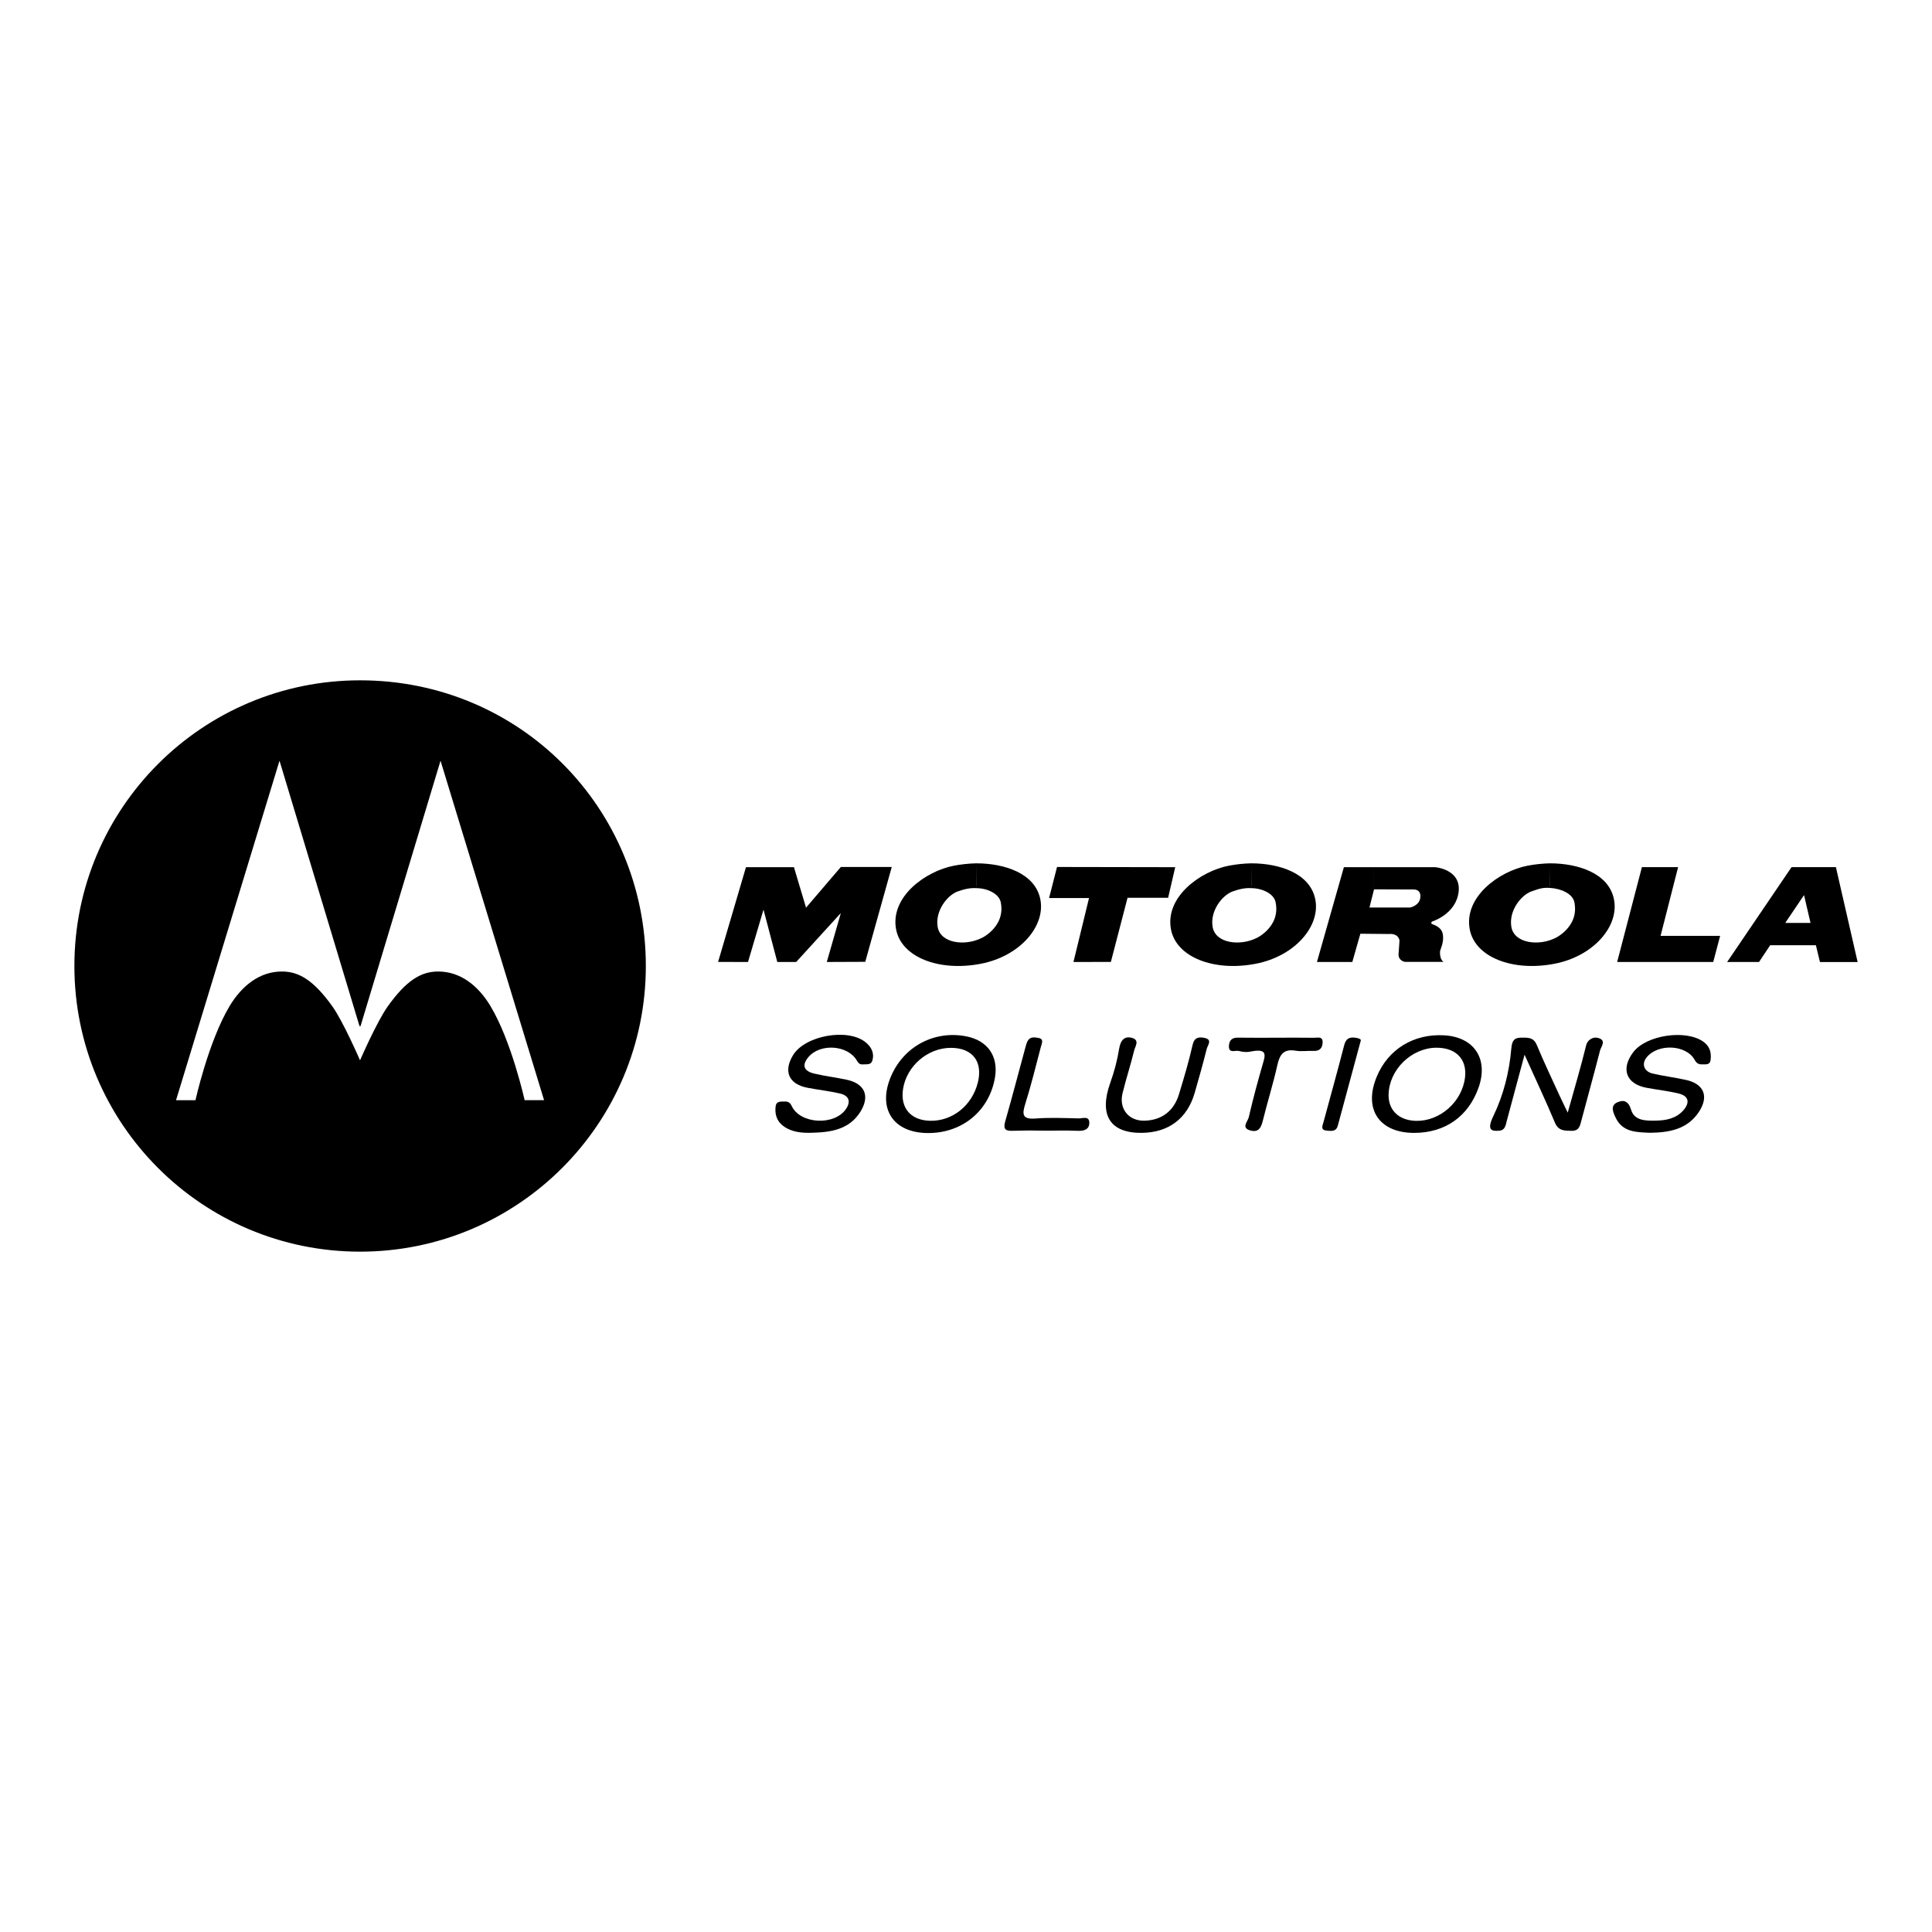 <?xml version="1.0" encoding="UTF-8" standalone="no"?>
<svg xmlns="http://www.w3.org/2000/svg" xmlns:xlink="http://www.w3.org/1999/xlink" version="1.1" width="600" height="600" viewBox="0 0 600 600" xml:space="preserve">
<desc>Created with Fabric.js 5.2.4</desc>
<defs>
</defs>
<g transform="matrix(1 0 0 1 300 300)" id="54cd2c6d-f08b-46bb-8e64-0352417306f1">
<rect style="stroke: none; stroke-width: 1; stroke-dasharray: none; stroke-linecap: butt; stroke-dashoffset: 0; stroke-linejoin: miter; stroke-miterlimit: 4; fill: rgb(255,255,255); fill-rule: nonzero; opacity: 1; visibility: hidden;" vector-effect="non-scaling-stroke" x="-300" y="-300" rx="0" ry="0" width="600" height="600"></rect>
</g>
<g transform="matrix(Infinity NaN NaN Infinity 0 0)" id="9b70120c-7773-48b7-89e6-579e995f46e7">
</g>
<g transform="matrix(2.56 0 0 2.56 300 300)">
<g style="" vector-effect="non-scaling-stroke">
		<g transform="matrix(1 0 0 1 0 0)">
<rect style="stroke: none; stroke-width: 1; stroke-dasharray: none; stroke-linecap: butt; stroke-dashoffset: 0; stroke-linejoin: miter; stroke-miterlimit: 4; fill: rgb(0,0,0); fill-rule: nonzero; opacity: 1; visibility: hidden;" vector-effect="non-scaling-stroke" x="-150" y="-150" rx="0" ry="0" width="300" height="300"></rect>
</g>
		<g transform="matrix(0.21 0 0 0.21 70.42 14.34)">
<path style="stroke: none; stroke-width: 1; stroke-dasharray: none; stroke-linecap: butt; stroke-dashoffset: 0; stroke-linejoin: miter; stroke-miterlimit: 4; fill: rgb(0,0,0); fill-rule: nonzero; opacity: 1;" vector-effect="non-scaling-stroke" transform=" translate(-850.36, -249.33)" d="M 862.62 265.78 C 866.55 251.65 870.23 239.36 873.28 226.83 C 874.05 223.69 877.28 221.69 880.37 222.64 C 885.16 224.11 881.87 227.59 881.27 229.96 C 877.85 243.36 874.12 256.68 870.59 270.06 C 869.75 273.24 869.32 276.34 864.82 276.26 C 860.72 276.19 857.23 276.34 855.18 271.42 C 850 259 844.23 246.82 837.69 232.3 C 833.84 246.62 830.63 258.57 827.42 270.52 C 826.74 273.05 826.55 275.95 822.93 276.2 C 818.86 276.49 815.59 276.16 819.67 267.71 C 825.57 255.47 828.9 242.23 830.04 228.68 C 830.53 222.79 832.94 222.45 836.35 222.43 C 839.92 222.41 842.97 222.38 844.75 226.65 C 848.83 236.47 853.42 246.08 857.84 255.76 C 859.14 258.61 860.54 261.4 862.64 265.77 Z" stroke-linecap="round"></path>
</g>
		<g transform="matrix(0.21 0 0 0.21 84.41 14.3)">
<path style="stroke: none; stroke-width: 1; stroke-dasharray: none; stroke-linecap: butt; stroke-dashoffset: 0; stroke-linejoin: miter; stroke-miterlimit: 4; fill: rgb(0,0,0); fill-rule: nonzero; opacity: 1;" vector-effect="non-scaling-stroke" transform=" translate(-917.01, -249.16)" d="M 910.2 277.41 C 902.5 277.06 894.4 277.21 890.36 268.71 C 888.97 265.79 886.97 261.65 891.43 259.76 C 895 258.24 897.74 259 899.3 264.2 C 901.18 270.5 907.86 270.5 913.55 270.39 C 919.55 270.28 925.35 269.17 929.52 264.36 C 933.19 260.13 932.75 256.26 926.96 254.79 C 920.79 253.23 914.39 252.6 908.12 251.41 C 896.37 249.17 893.2 240.5 900.52 230.84 C 908.04 220.91 930.93 217.56 941.04 224.82 C 944.75 227.49 945.73 231.1 945.19 235.32 C 944.79 238.41 942.32 237.83 940.24 237.89 C 938.22 237.94 937.07 237.25 935.96 235.24 C 931.08 226.49 914.79 225.68 908.21 233.89 C 905.13 237.73 906.83 242.03 911.62 243.16 C 918.06 244.69 924.67 245.46 931.13 246.91 C 941.42 249.23 944.34 256.47 938.4 265.41 C 931.75 275.42 921.33 277.27 910.21 277.41 Z" stroke-linecap="round"></path>
</g>
		<g transform="matrix(0.21 0 0 0.21 -17.2 14.29)">
<path style="stroke: none; stroke-width: 1; stroke-dasharray: none; stroke-linecap: butt; stroke-dashoffset: 0; stroke-linejoin: miter; stroke-miterlimit: 4; fill: rgb(0,0,0); fill-rule: nonzero; opacity: 1;" vector-effect="non-scaling-stroke" transform=" translate(-433.15, -249.08)" d="M 426.19 277.36 C 420.18 277.57 414.29 277.07 409.36 273.35 C 405.67 270.57 404.48 266.43 405.11 261.94 C 405.52 259.04 408.04 259.37 410.16 259.32 C 412.13 259.27 413.34 259.71 414.37 261.91 C 419.27 272.39 439.04 273.42 445.7 263.67 C 448.77 259.17 447.29 255.87 442.29 254.7 C 436.08 253.25 429.69 252.59 423.42 251.36 C 412.63 249.24 409.45 241.86 415.16 232.51 C 422.09 221.17 446.75 216.74 457.03 225.07 C 460.34 227.75 462.22 231.26 460.97 235.63 C 460.2 238.33 457.63 237.71 455.56 237.87 C 453.77 238.01 452.96 237.3 451.99 235.63 C 446.8 226.69 431.02 225.58 424.17 233.49 C 420.11 238.17 421.12 241.69 427.38 243.18 C 433.6 244.65 439.99 245.4 446.25 246.76 C 456.57 249 459.7 256.11 454.09 265.16 C 447.68 275.49 437.14 277.08 426.19 277.36 Z" stroke-linecap="round"></path>
</g>
		<g transform="matrix(0.21 0 0 0.21 23.23 14.45)">
<path style="stroke: none; stroke-width: 1; stroke-dasharray: none; stroke-linecap: butt; stroke-dashoffset: 0; stroke-linejoin: miter; stroke-miterlimit: 4; fill: rgb(0,0,0); fill-rule: nonzero; opacity: 1;" vector-effect="non-scaling-stroke" transform=" translate(-625.66, -249.87)" d="M 616.56 277.46 C 598.3 277.61 591.71 267.27 598.37 248.58 C 600.66 242.16 602.44 235.57 603.51 228.84 C 604.32 223.73 606.82 221.34 611.07 222.62 C 615.48 223.95 612.75 227.54 612.18 229.89 C 610.17 238.15 607.51 246.26 605.48 254.52 C 603.28 263.47 608.92 270.64 618.13 270.42 C 627.97 270.18 635.08 264.96 638.06 255.19 C 640.93 245.78 643.75 236.34 645.91 226.75 C 646.95 222.15 649.66 221.94 652.88 222.61 C 657.58 223.58 654.61 226.88 654.1 228.94 C 651.97 237.46 649.59 245.91 647.15 254.35 C 642.86 269.2 632.03 277.32 616.55 277.45 Z" stroke-linecap="round"></path>
</g>
		<g transform="matrix(0.21 0 0 0.21 37.58 14.35)">
<path style="stroke: none; stroke-width: 1; stroke-dasharray: none; stroke-linecap: butt; stroke-dashoffset: 0; stroke-linejoin: miter; stroke-miterlimit: 4; fill: rgb(0,0,0); fill-rule: nonzero; opacity: 1;" vector-effect="non-scaling-stroke" transform=" translate(-694.01, -249.39)" d="M 695.21 222.48 C 702.14 222.48 709.08 222.41 716.01 222.52 C 718.13 222.55 721.32 221.43 721.06 225.49 C 720.86 228.61 719.22 230.26 715.85 230.11 C 712.39 229.95 708.84 230.55 705.47 229.98 C 698.55 228.81 696.28 232.18 694.92 238.31 C 692.56 248.94 689.26 259.35 686.65 269.93 C 685.65 273.97 684.44 277.39 679.47 276.11 C 673.74 274.64 677.86 270.78 678.39 268.47 C 680.92 257.6 683.82 246.81 686.95 236.1 C 688.53 230.69 687.23 228.91 678.99 230.56 C 676.86 230.98 674.7 230.66 672.59 230.13 C 670.64 229.64 666.73 231.74 666.95 227.22 C 667.1 224.13 668.59 222.4 672.01 222.45 C 679.74 222.56 687.48 222.49 695.21 222.49 Z" stroke-linecap="round"></path>
</g>
		<g transform="matrix(0.21 0 0 0.21 9.81 14.33)">
<path style="stroke: none; stroke-width: 1; stroke-dasharray: none; stroke-linecap: butt; stroke-dashoffset: 0; stroke-linejoin: miter; stroke-miterlimit: 4; fill: rgb(0,0,0); fill-rule: nonzero; opacity: 1;" vector-effect="non-scaling-stroke" transform=" translate(-561.74, -249.29)" d="M 556.49 276.13 C 551.51 276.01 546.53 276.13 541.55 276.26 C 537.11 276.37 536.61 274.6 537.75 270.57 C 541.75 256.53 545.45 242.4 549.28 228.31 C 549.63 227.03 549.96 225.72 550.54 224.54 C 551.92 221.75 554.62 222.2 556.86 222.6 C 560.25 223.21 558.79 225.82 558.3 227.68 C 555.39 238.72 552.69 249.83 549.26 260.72 C 547.28 266.99 547.67 269.74 555.31 269.15 C 563.52 268.52 571.82 268.9 580.08 269.09 C 582.34 269.14 586.26 267.44 586.26 271.64 C 586.26 275.55 583.16 276.44 579.42 276.26 C 571.79 275.89 564.12 276.32 556.49 276.13 Z" stroke-linecap="round"></path>
</g>
		<g transform="matrix(0.21 0 0 0.21 45.56 14.34)">
<path style="stroke: none; stroke-width: 1; stroke-dasharray: none; stroke-linecap: butt; stroke-dashoffset: 0; stroke-linejoin: miter; stroke-miterlimit: 4; fill: rgb(0,0,0); fill-rule: nonzero; opacity: 1;" vector-effect="non-scaling-stroke" transform=" translate(-731.99, -249.35)" d="M 743.11 224.07 C 738.36 241.69 734.11 257.55 729.8 273.38 C 728.83 276.93 725.76 276.4 723.21 276.13 C 719.69 275.76 721.01 273.27 721.53 271.32 C 725.54 256.49 729.68 241.7 733.51 226.83 C 734.44 223.23 736.23 222.07 739.68 222.45 C 741.86 222.69 743.27 223.33 743.11 224.07 Z" stroke-linecap="round"></path>
</g>
		<g transform="matrix(0.21 0 0 0.21 -3.05 14.32)">
<path style="stroke: none; stroke-width: 1; stroke-dasharray: none; stroke-linecap: butt; stroke-dashoffset: 0; stroke-linejoin: miter; stroke-miterlimit: 4; fill: rgb(0,0,0); fill-rule: nonzero; opacity: 1;" vector-effect="non-scaling-stroke" transform=" translate(-500.53, -249.25)" d="M 515.23 221.7 C 497.01 218.14 479.49 227.28 471.96 244.27 C 463.54 263.27 472.87 277.69 493.51 277.56 C 513.13 277.44 528.45 264.65 531.77 245.62 C 533.92 233.23 527.62 224.12 515.23 221.7 Z M 521.89 248.37 C 518.58 261.68 507.19 270.78 494.27 270.47 C 483.12 270.2 477.04 263.09 478.67 252.23 C 480.67 238.84 492.99 228.26 506.49 228.34 C 518.84 228.41 524.9 236.29 521.9 248.38 Z" stroke-linecap="round"></path>
</g>
		<g transform="matrix(0.21 0 0 0.21 55.91 14.32)">
<path style="stroke: none; stroke-width: 1; stroke-dasharray: none; stroke-linecap: butt; stroke-dashoffset: 0; stroke-linejoin: miter; stroke-miterlimit: 4; fill: rgb(0,0,0); fill-rule: nonzero; opacity: 1;" vector-effect="non-scaling-stroke" transform=" translate(-781.29, -249.23)" d="M 791.26 221.08 C 773.68 220.08 758.97 229.09 752.36 244.9 C 744.48 263.72 753.75 277.55 774.16 277.45 C 791.97 277.36 805.37 267.84 811.21 251.12 C 816.95 234.67 808.58 222.06 791.26 221.08 Z M 802.95 247.74 C 799.95 261.86 786.15 272.08 772.5 270.3 C 764.02 269.19 758.97 263.48 759.17 255.22 C 759.52 240.97 772.28 228.42 786.58 228.25 C 798.92 228.11 805.46 235.9 802.95 247.74 Z" stroke-linecap="round"></path>
</g>
		<g transform="matrix(0.21 0 0 0.21 -73.5 0)">
<path style="stroke: none; stroke-width: 1; stroke-dasharray: none; stroke-linecap: butt; stroke-dashoffset: 0; stroke-linejoin: miter; stroke-miterlimit: 4; fill: rgb(0,0,0); fill-rule: evenodd; opacity: 1;" vector-effect="non-scaling-stroke" transform=" translate(-165.06, -181.06)" d="M 165.03 16.03 L 165.03 16.03 C 73.88 16.03 0 89.89 0 181.05 C 0 272.21 73.88 346.08 165.03 346.08 C 256.18 346.08 330.11 272.2 330.11 181.05 C 330.11 89.9 257.4 16.03 165.03 16.03 Z M 260.09 258.58 C 260.09 258.58 252.56 224.47 240.3 204.11 C 233.65 193.04 223.32 183.99 209.59 184.25 C 199.88 184.42 191.49 189.73 181.04 204.36 C 174.72 213.19 165.01 235.55 165.01 235.55 C 165.01 235.55 155.31 213.16 149.01 204.36 C 138.53 189.73 130.14 184.42 120.45 184.25 C 106.69 183.99 96.41 193.04 89.73 204.09 C 77.5 224.47 69.94 258.58 69.94 258.58 L 58.72 258.58 L 118.49 62.48 L 164.66 215.64 L 164.66 215.64 C 164.66 215.64 165.03 215.92 165.03 215.92 L 165.34 215.64 L 211.51 62.47 L 271.32 258.57 L 260.08 258.57 Z" stroke-linecap="round"></path>
</g>
		<g transform="matrix(0.21 0 0 0.21 -19.54 -6.25)">
<polygon style="stroke: none; stroke-width: 1; stroke-dasharray: none; stroke-linecap: butt; stroke-dashoffset: 0; stroke-linejoin: miter; stroke-miterlimit: 4; fill: rgb(0,0,0); fill-rule: evenodd; opacity: 1;" vector-effect="non-scaling-stroke" points="-50.16,27.41 -34.06,-27.33 -6.35,-27.33 0.64,-3.94 20.75,-27.44 50.16,-27.44 34.85,27.35 12.63,27.44 20.75,-0.84 -5.05,27.44 -15.97,27.44 -23.93,-2.81 -32.88,27.44 -50.16,27.41 -50.16,27.41 "></polygon>
</g>
		<g transform="matrix(0.21 0 0 0.21 17.73 -6.25)">
<polygon style="stroke: none; stroke-width: 1; stroke-dasharray: none; stroke-linecap: butt; stroke-dashoffset: 0; stroke-linejoin: miter; stroke-miterlimit: 4; fill: rgb(0,0,0); fill-rule: evenodd; opacity: 1;" vector-effect="non-scaling-stroke" points="-31.84,-27.44 36.43,-27.32 32.34,-9.64 8.89,-9.64 -0.74,27.41 -22.35,27.44 -13.36,-9.49 -36.44,-9.49 -31.84,-27.44 -31.84,-27.44 "></polygon>
</g>
		<g transform="matrix(0.21 0 0 0.21 51.18 -6.24)">
<path style="stroke: none; stroke-width: 1; stroke-dasharray: none; stroke-linecap: butt; stroke-dashoffset: 0; stroke-linejoin: miter; stroke-miterlimit: 4; fill: rgb(0,0,0); fill-rule: evenodd; opacity: 1;" vector-effect="non-scaling-stroke" transform=" translate(-758.76, -151.35)" d="M 750.74 123.97 L 750.74 136.7 L 750.78 136.7 L 748.12 147.29 L 771.53 147.29 C 771.53 147.29 777.22 146.3 777.54 141.12 C 777.81 136.53 773.54 136.85 773.54 136.85 L 750.75 136.77 L 750.75 123.99 L 786.01 123.97 C 786.01 123.97 801.1 125.11 799.63 138.17 C 798.12 151.22 784.25 155.38 784.25 155.38 C 784.25 155.38 783.41 156.21 784.06 156.71 C 784.72 157.19 789.9 158.17 790.55 163.05 C 791.21 167.94 788.85 171.5 788.85 172.98 C 788.85 174.46 789 177.37 790.86 178.67 L 768.58 178.67 C 768.58 178.67 764.6 178.06 764.94 173.96 C 765.27 169.9 765.46 166.33 765.46 166.33 C 765.46 166.33 765.13 162.07 759.15 162.58 L 742.86 162.42 L 738.22 178.73 L 717.78 178.73 L 733.34 123.98 L 750.74 123.98 C 750.74 123.98 750.74 123.98 750.74 123.98 Z" stroke-linecap="round"></path>
</g>
		<g transform="matrix(0.21 0 0 0.21 85.24 -6.24)">
<polygon style="stroke: none; stroke-width: 1; stroke-dasharray: none; stroke-linecap: butt; stroke-dashoffset: 0; stroke-linejoin: miter; stroke-miterlimit: 4; fill: rgb(0,0,0); fill-rule: evenodd; opacity: 1;" vector-effect="non-scaling-stroke" points="-15.45,-27.39 5.46,-27.39 -4.67,12.31 29.74,12.31 25.75,27.4 -29.74,27.4 -15.45,-27.4 -15.45,-27.39 "></polygon>
</g>
		<g transform="matrix(0.21 0 0 0.21 100.25 -6.24)">
<polygon style="stroke: none; stroke-width: 1; stroke-dasharray: none; stroke-linecap: butt; stroke-dashoffset: 0; stroke-linejoin: miter; stroke-miterlimit: 4; fill: rgb(0,0,0); fill-rule: evenodd; opacity: 1;" vector-effect="non-scaling-stroke" points="25.14,-27.41 37.69,27.41 15.93,27.41 13.63,17.91 13.55,17.73 -12.8,17.73 -12.9,17.81 -19.26,27.38 -37.69,27.41 -0.48,-27.41 6.73,-11.25 -4.06,4.73 -3.75,4.84 10.23,4.84 10.48,4.81 6.73,-11.25 -0.48,-27.41 25.14,-27.41 25.14,-27.41 "></polygon>
</g>
		<g transform="matrix(0.21 0 0 0.21 0.27 -6.23)">
<path style="stroke: none; stroke-width: 1; stroke-dasharray: none; stroke-linecap: butt; stroke-dashoffset: 0; stroke-linejoin: miter; stroke-miterlimit: 4; fill: rgb(0,0,0); fill-rule: evenodd; opacity: 1;" vector-effect="non-scaling-stroke" transform=" translate(-516.36, -151.4)" d="M 520.93 136.1 C 527.57 136.1 534.1 139.38 535.13 144.15 C 538.28 159.39 522.03 165.91 523.94 164.96 C 514.59 169.6 500.38 168.11 498.71 158.5 C 497.13 149.26 504.26 140.17 510.26 138 C 514.37 136.52 517.76 135.89 520.93 136.1 L 520.98 135.96 L 521.06 121.75 C 516.76 121.84 511.93 122.37 508.11 123.12 C 491.73 126.26 471.08 141.15 474.71 159.99 C 477.77 175.92 499.38 184.46 523.6 179.78 C 546.31 175.42 561.18 157.93 557.99 142.42 C 554.92 127.41 537.14 121.76 521.06 121.76 L 521.06 134.05 L 520.94 136.11 L 520.94 136.11 Z" stroke-linecap="round"></path>
</g>
		<g transform="matrix(0.21 0 0 0.21 33.62 -6.23)">
<path style="stroke: none; stroke-width: 1; stroke-dasharray: none; stroke-linecap: butt; stroke-dashoffset: 0; stroke-linejoin: miter; stroke-miterlimit: 4; fill: rgb(0,0,0); fill-rule: evenodd; opacity: 1;" vector-effect="non-scaling-stroke" transform=" translate(-675.15, -151.4)" d="M 679.73 136.1 C 686.36 136.1 692.91 139.38 693.89 144.15 C 697.1 159.39 680.83 165.91 682.77 164.96 C 673.41 169.6 659.19 168.11 657.53 158.5 C 655.93 149.26 663.06 140.17 669.08 138 C 673.18 136.52 676.61 135.89 679.74 136.1 L 679.79 135.96 L 679.88 121.75 C 675.52 121.85 671.18 122.31 666.9 123.12 C 650.53 126.26 629.85 141.15 633.48 159.99 C 636.54 175.92 658.2 184.46 682.38 179.78 C 705.12 175.42 720.01 157.93 716.8 142.42 C 713.72 127.41 695.94 121.76 679.87 121.76 L 679.87 134.05 L 679.74 136.11 L 679.74 136.11 Z" stroke-linecap="round"></path>
</g>
		<g transform="matrix(0.21 0 0 0.21 69.86 -6.23)">
<path style="stroke: none; stroke-width: 1; stroke-dasharray: none; stroke-linecap: butt; stroke-dashoffset: 0; stroke-linejoin: miter; stroke-miterlimit: 4; fill: rgb(0,0,0); fill-rule: evenodd; opacity: 1;" vector-effect="non-scaling-stroke" transform=" translate(-847.74, -151.4)" d="M 852.37 135.96 C 859 136.33 865.49 139.39 866.5 144.15 C 869.67 159.39 853.41 165.91 855.37 164.96 C 846 169.6 831.79 168.11 830.12 158.5 C 828.52 149.26 835.64 140.17 841.67 138 C 846.6 136.21 848.53 135.71 852.37 135.96 L 852.46 121.75 C 848.1 121.86 843.76 122.31 839.48 123.12 C 823.14 126.26 802.47 141.15 806.09 159.99 C 809.15 175.92 830.79 184.46 854.99 179.78 C 877.7 175.42 892.6 157.93 889.36 142.42 C 886.3 127.41 868.52 121.76 852.45 121.76 L 852.45 134.05 L 852.36 135.97 L 852.36 135.97 Z" stroke-linecap="round"></path>
</g>
</g>
</g>
</svg>

